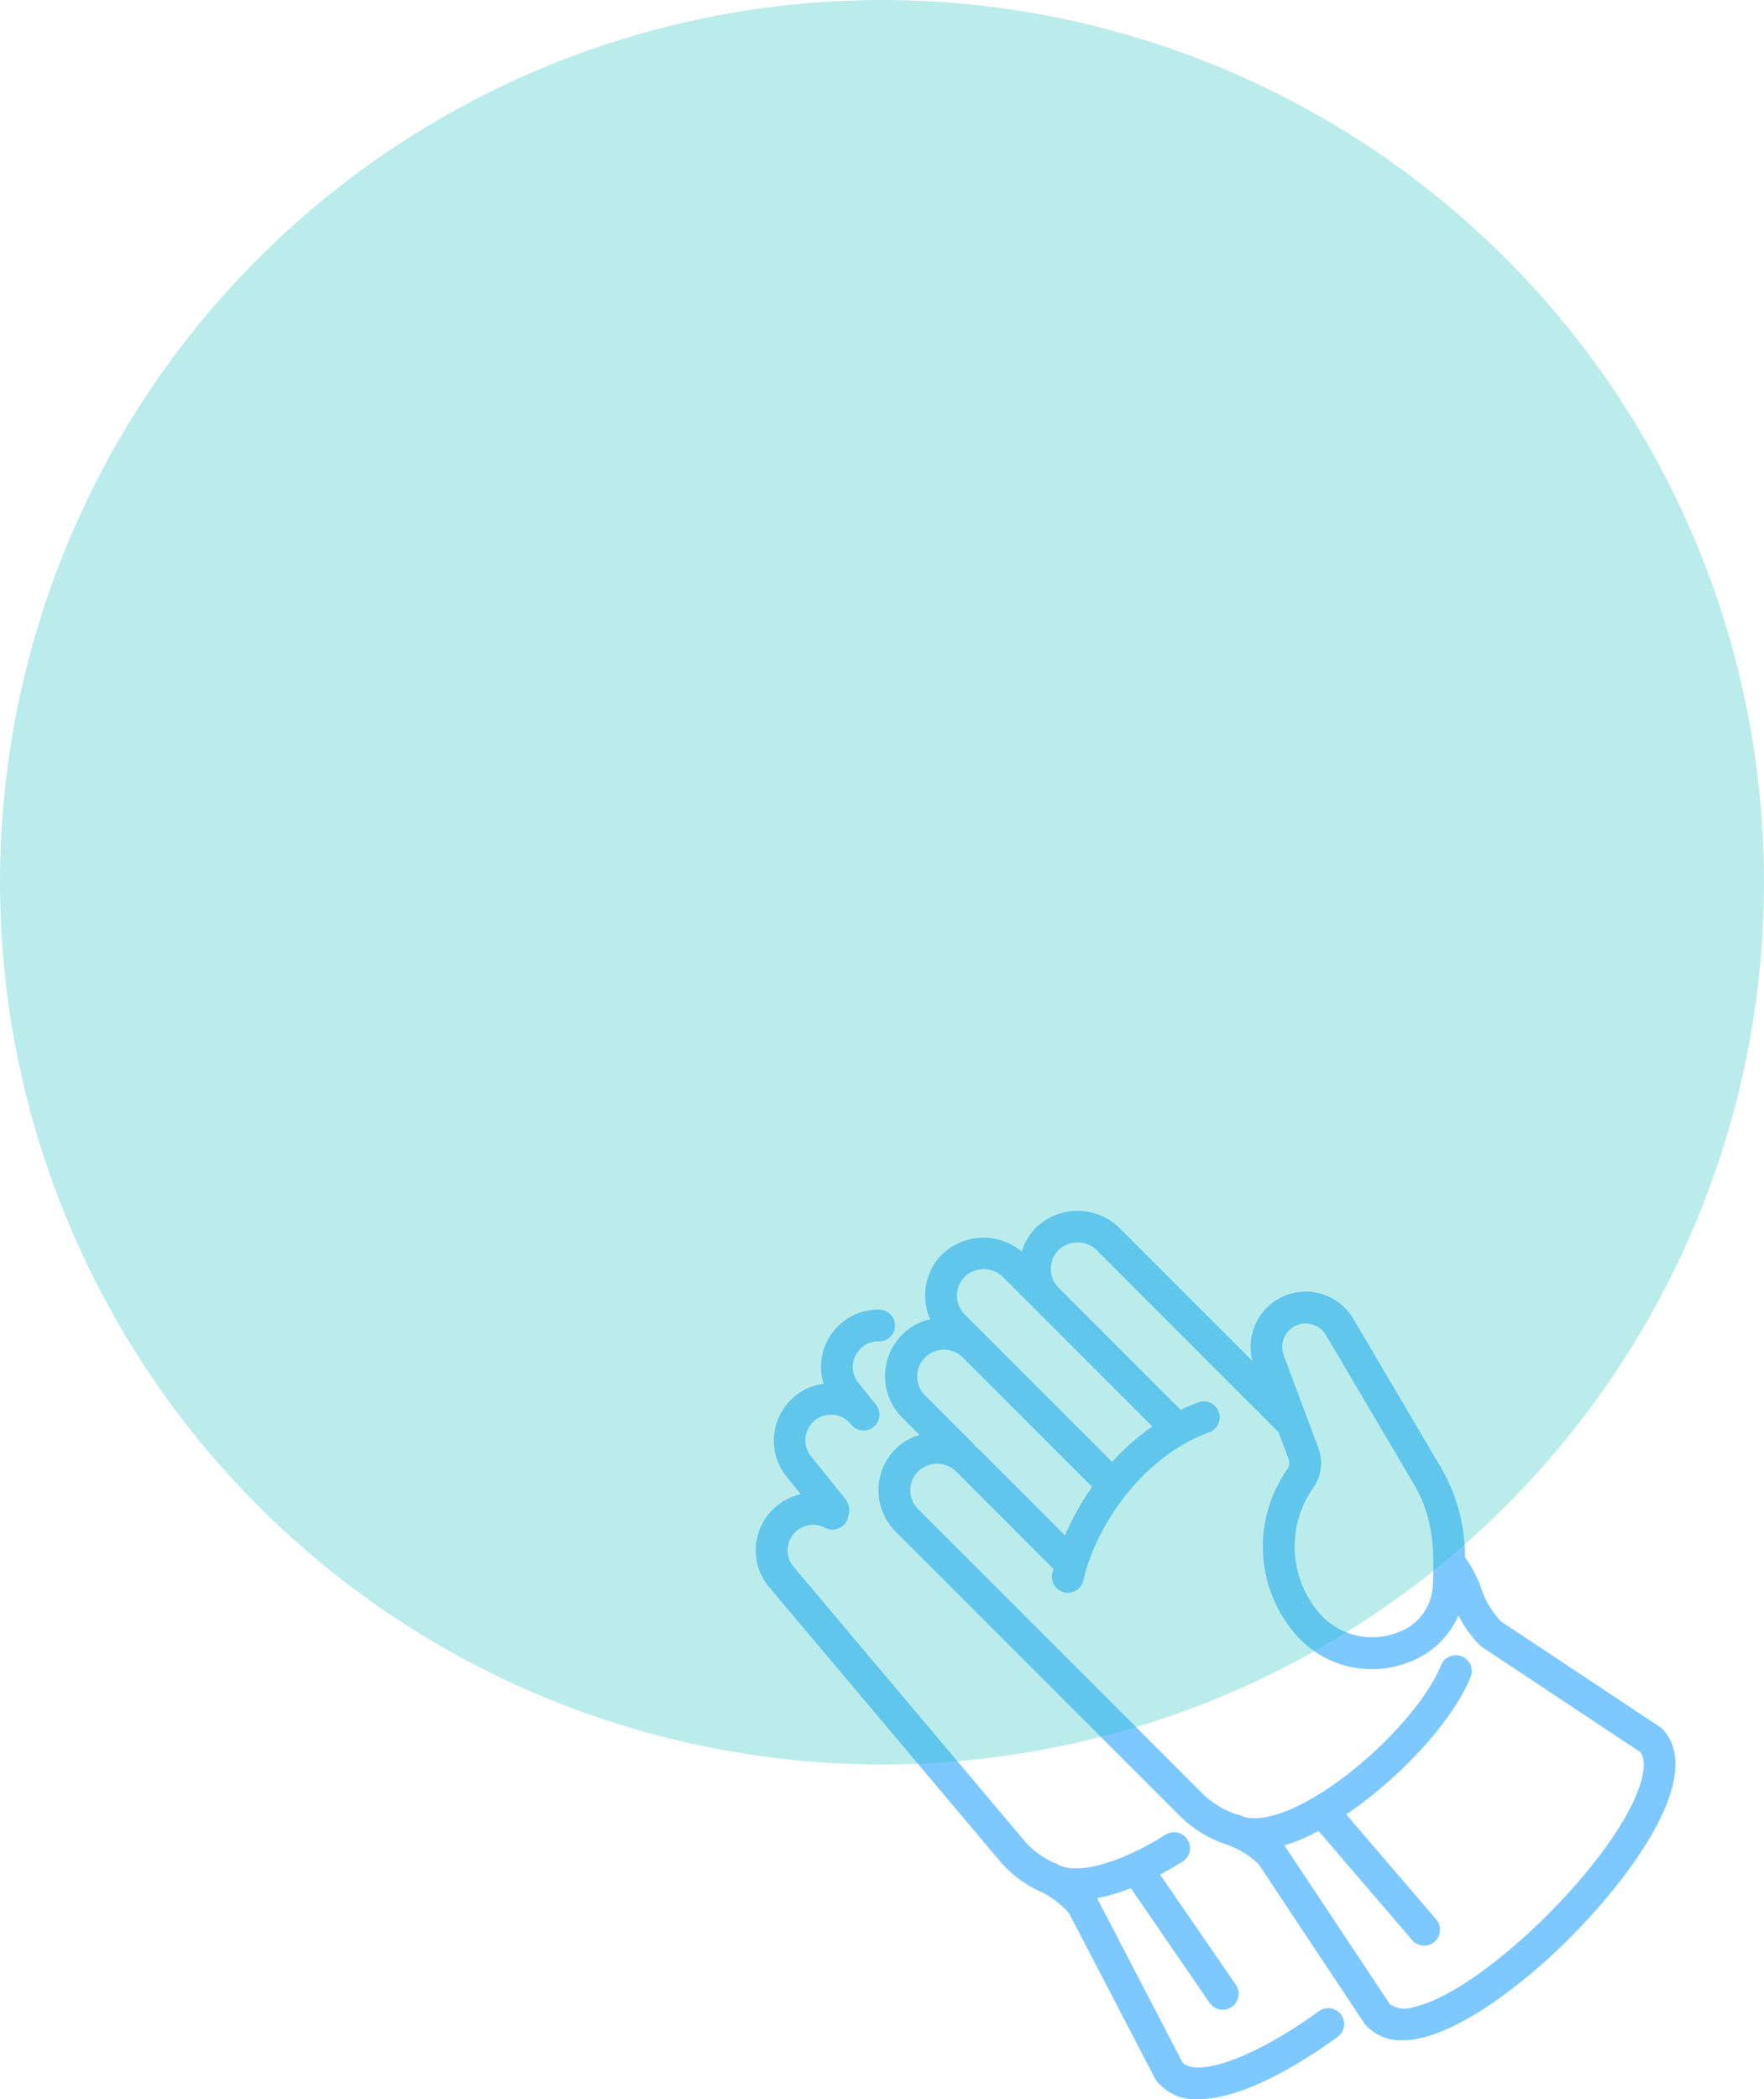 <svg xmlns="http://www.w3.org/2000/svg" xmlns:xlink="http://www.w3.org/1999/xlink" width="197.353" height="234.788" viewBox="0 0 197.353 234.788"><defs><clipPath id="a"><rect width="102.891" height="99.355" fill="#7dc8ff"/></clipPath></defs><g transform="translate(-1464 -1936.022)"><g transform="translate(1548.554 2071.455)"><g clip-path="url(#a)"><path d="M38.874,70.852a13.307,13.307,0,0,1-5.181-3.2L1.919,35.877a6.547,6.547,0,0,1,0-9.263A6.254,6.254,0,0,1,4.6,25.068L2.647,23.111a6.56,6.56,0,0,1,0-9.263,6.483,6.483,0,0,1,3.142-1.724,6.51,6.51,0,0,1,1.35-7.277,6.694,6.694,0,0,1,8.9-.291,6.475,6.475,0,0,1,1.6-2.7,6.706,6.706,0,0,1,9.263,0L41.842,16.794a6.171,6.171,0,0,1,11.374-4.556l9.617,16.305a19.676,19.676,0,0,1,2.779,10.2,13.246,13.246,0,0,1,1.837,3.527,9.789,9.789,0,0,0,2.222,3.668l17.773,11.8a1.8,1.8,0,0,1,.336.289c5.094,5.622-4.956,18.449-12.957,25.7C72.1,86.2,64.3,92.775,58.593,92.775A5.274,5.274,0,0,1,54.5,91.058a2,2,0,0,1-.165-.21l-11.8-17.773a9.751,9.751,0,0,0-3.668-2.222M5.164,20.594l5.482,5.484a1.474,1.474,0,0,1,.15.225c.128.107.268.192.386.311l9.681,9.679a29.927,29.927,0,0,1,3.037-5.42L9.395,16.365a2.991,2.991,0,0,0-4.23,4.228M9.656,7.364a2.989,2.989,0,0,0,0,4.228l4.725,4.725L26.141,28.08a26.356,26.356,0,0,1,4.5-3.962l-13-13L13.885,7.364a3.059,3.059,0,0,0-4.228,0M59.768,30.351,50.114,13.982A2.63,2.63,0,0,0,47.794,12.6a2.582,2.582,0,0,0-.946.177,2.636,2.636,0,0,0-1.513,3.373l3.876,10.366a4.8,4.8,0,0,1-.565,4.447A11.438,11.438,0,0,0,49.415,45.1a7.791,7.791,0,0,0,8.407,2.146,5.846,5.846,0,0,0,4.167-4.964c.41-6.111-.546-9.1-2.22-11.935m-2.55,58.391a2.9,2.9,0,0,0,2.635.32c7.669-1.655,22.6-16.3,25.35-24.865.381-1.185.684-2.746.054-3.637L67.551,48.8a1.8,1.8,0,0,1-.274-.223,13.321,13.321,0,0,1-2.394-3.311,9.739,9.739,0,0,1-5.878,5.335A11.287,11.287,0,0,1,46.77,47.49a15,15,0,0,1-1.041-18.571,1.249,1.249,0,0,0,.148-1.159l-1.132-3.029L24.387,4.373a3.064,3.064,0,0,0-4.23,0,2.989,2.989,0,0,0,0,4.228l.884.882L33.817,22.262a21.948,21.948,0,0,1,2.033-.864,1.781,1.781,0,0,1,1.2,3.352c-7.4,2.655-12.71,10.355-14.13,16.59a1.779,1.779,0,0,1-1.734,1.385,1.741,1.741,0,0,1-.4-.045,1.781,1.781,0,0,1-1.34-2.132c.037-.163.089-.334.132-.5L8.665,29.131a3.059,3.059,0,0,0-4.228,0,2.986,2.986,0,0,0,0,4.226L36.21,65.133A9.756,9.756,0,0,0,40,67.475c.033.01.064.027.1.037a1.947,1.947,0,0,1,.355.091c1.132.548,2.857.41,4.989-.4,6.434-2.449,15.108-10.576,17.507-16.4a1.78,1.78,0,0,1,3.292,1.357c-2.076,5.034-8,11.355-13.912,15.347L62.384,79.232a1.779,1.779,0,1,1-2.7,2.317L49.235,69.361a22.667,22.667,0,0,1-2.525,1.165c-.443.169-.874.313-1.3.437Z" transform="translate(13.728 0)" fill="#7dc8ff"/><path d="M18,31.6a6.419,6.419,0,0,1,5-5.585l-1.587-1.969a6.417,6.417,0,0,1,4.129-10.391,6.428,6.428,0,0,1,2.107-6.875,6.506,6.506,0,0,1,4.144-1.425,1.78,1.78,0,0,1-.064,3.56,2.627,2.627,0,0,0-1.841.633,2.858,2.858,0,0,0-.431,4.022l1.948,2.414a1.78,1.78,0,0,1-2.771,2.235,2.86,2.86,0,1,0-4.451,3.591L28.047,26.6a2.086,2.086,0,0,1,.287,1.773l-.06.252a1.778,1.778,0,0,1-2.554,1.134,2.859,2.859,0,0,0-3.585,4.292L47.818,64.532a9.425,9.425,0,0,0,3.4,2.643c.029.012.056.031.085.043a1.787,1.787,0,0,1,.344.13c2.107,1.313,6.867.037,12.141-3.243a1.78,1.78,0,1,1,1.88,3.022c-.722.449-1.559.938-2.468,1.423l8.471,12.326a1.781,1.781,0,0,1-.46,2.476,1.761,1.761,0,0,1-1.006.313,1.784,1.784,0,0,1-1.47-.771L59.926,70.069a20.641,20.641,0,0,1-3.779,1.113l9.545,18.355C67.111,91.166,73.141,89.494,81,83.8a1.78,1.78,0,0,1,2.088,2.882c-6.352,4.6-11.784,6.987-15.621,6.987a5.483,5.483,0,0,1-4.713-2.115,1.738,1.738,0,0,1-.142-.227l-9.57-18.4a9.39,9.39,0,0,0-3.3-2.509,13,13,0,0,1-4.67-3.616L19.388,36.314A6.373,6.373,0,0,1,18,31.6" transform="translate(-17.964 5.688)" fill="#7dc8ff"/></g></g><path d="M98.676,0A98.676,98.676,0,1,1,0,98.676,98.676,98.676,0,0,1,98.676,0Z" transform="translate(1661.353 2133.375) rotate(180)" fill="#1fc1c1" opacity="0.302"/></g></svg>